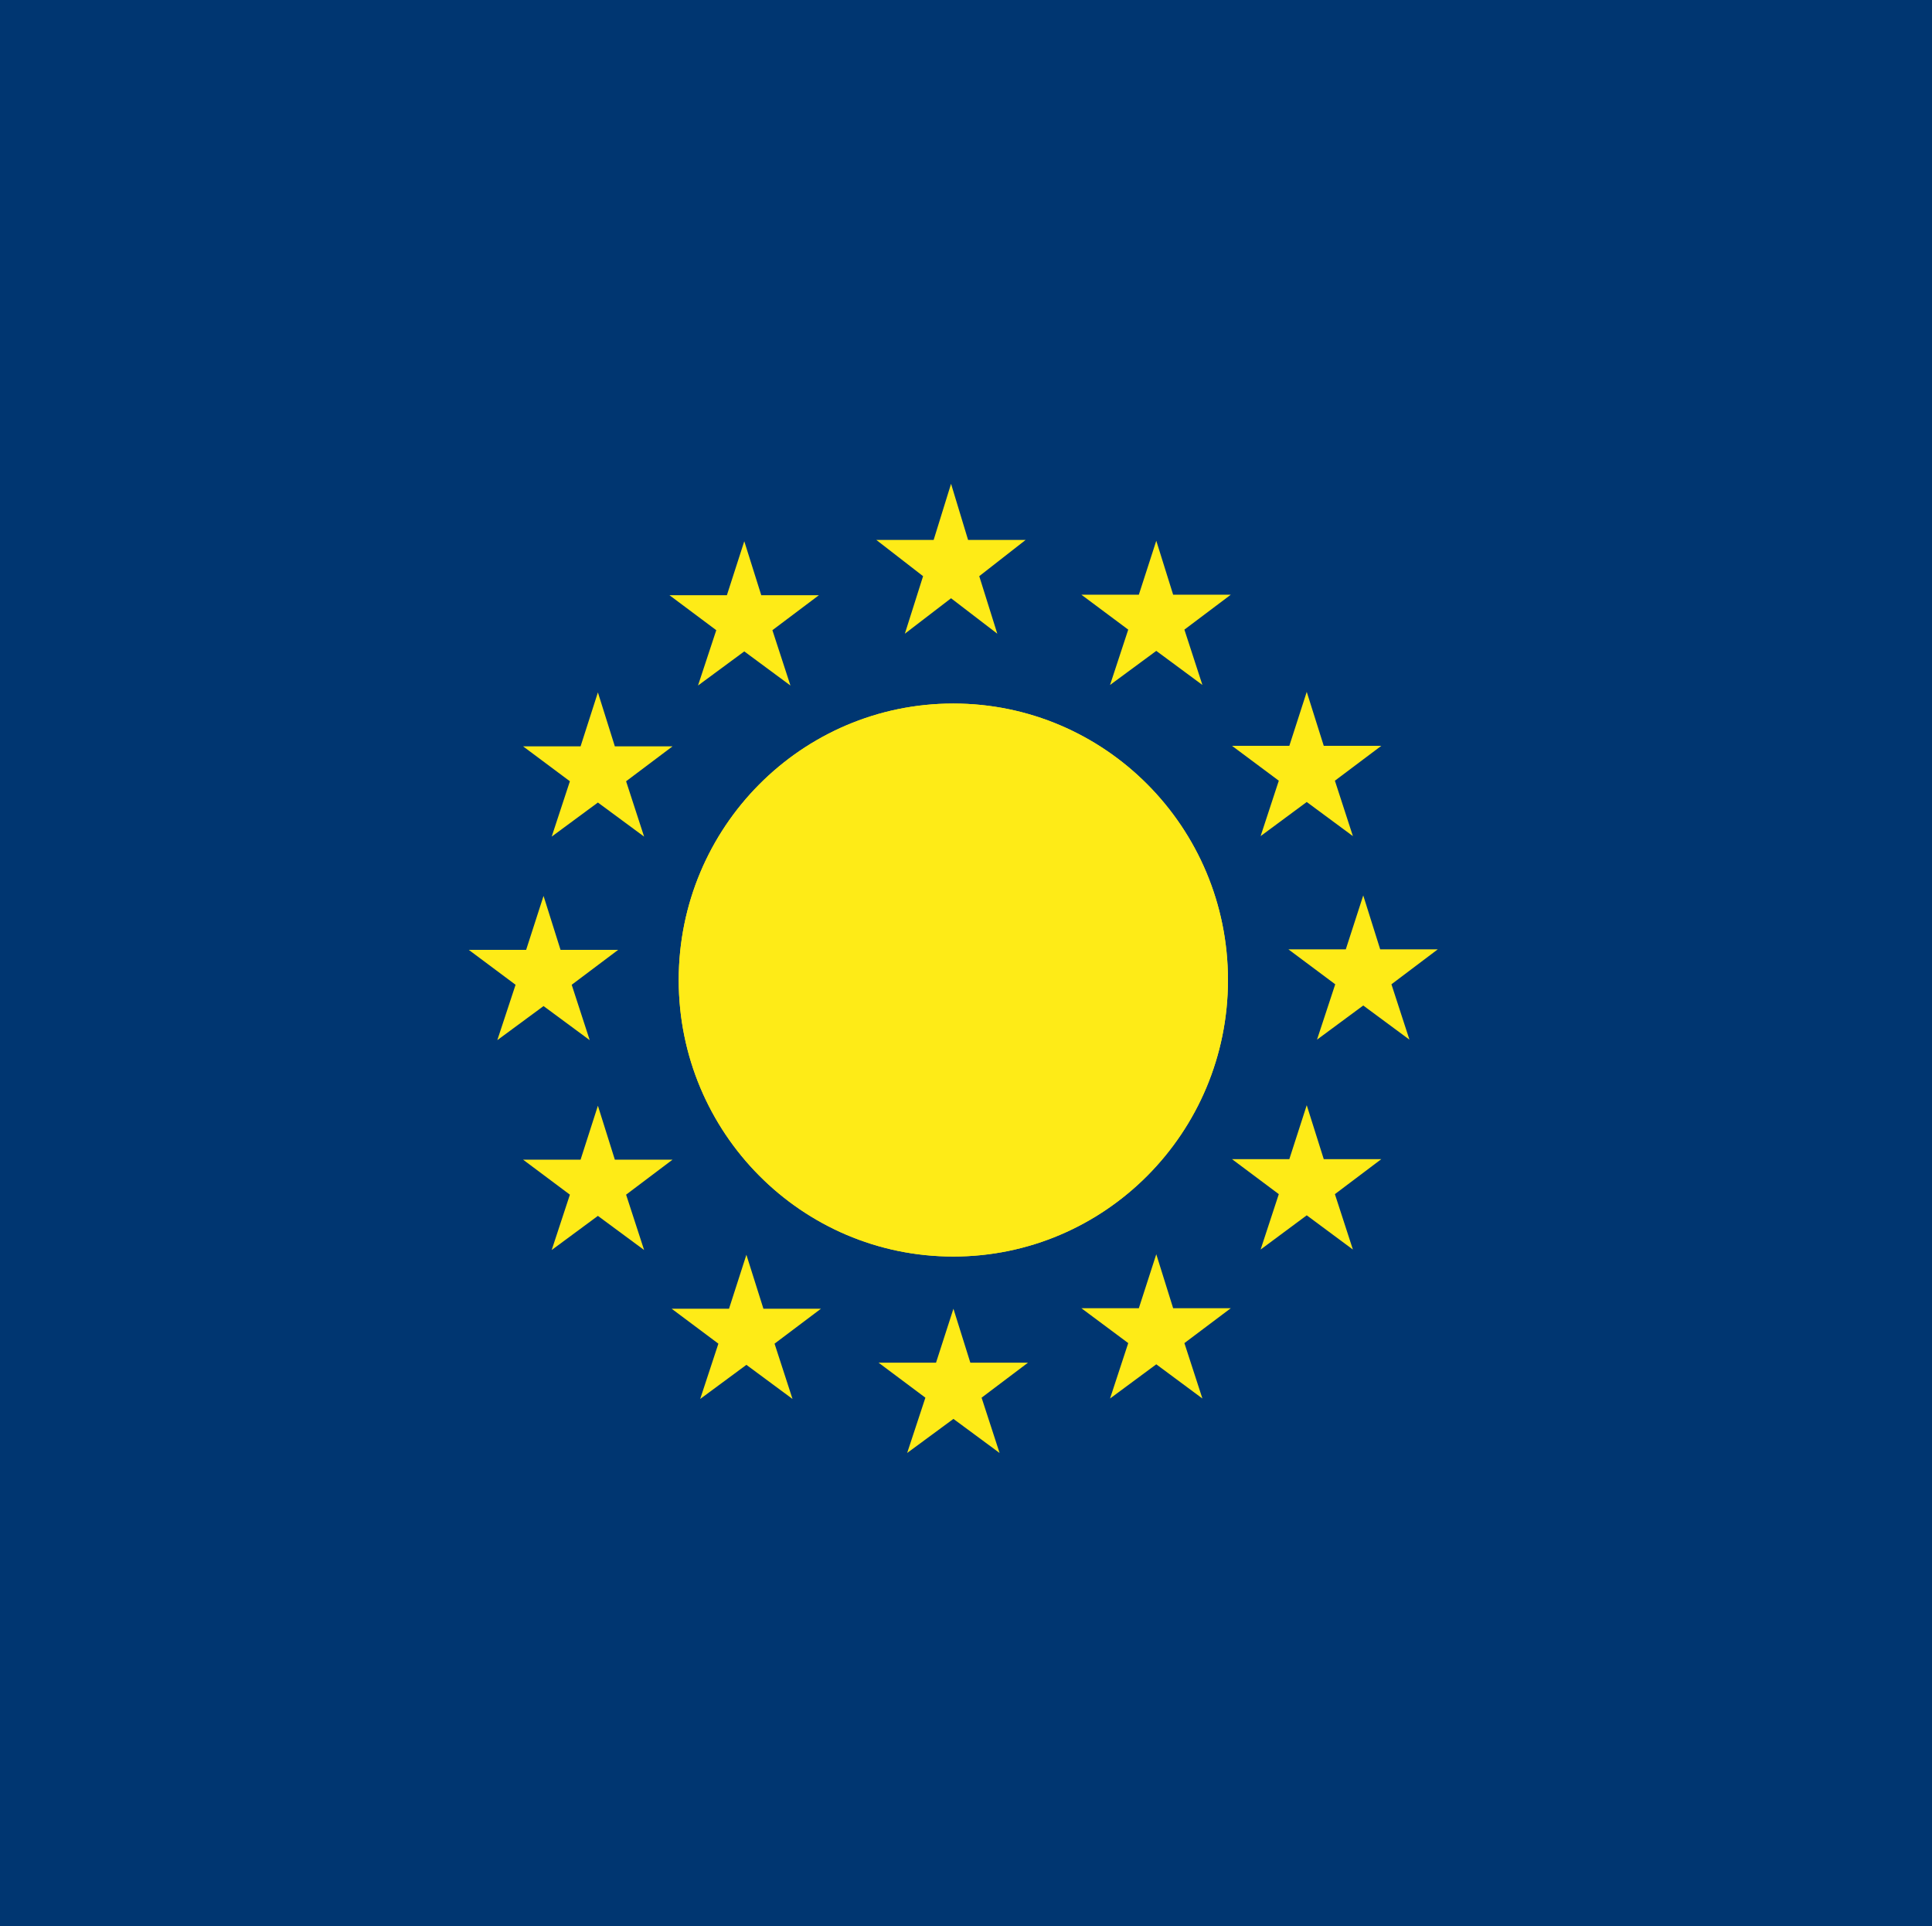 <?xml version="1.0" encoding="UTF-8"?>
<svg xmlns="http://www.w3.org/2000/svg" xmlns:xlink="http://www.w3.org/1999/xlink" viewBox="0 0 511.84 510.22">
  <defs>
    <style>
      .cls-1 {
        fill: #feeb17;
      }

      .cls-2 {
        clip-path: url(#clippath);
      }

      .cls-3 {
        fill: #003671;
      }
    </style>
    <clipPath id="clippath">
      <path class="cls-1" d="M179.81,259.61c0,40.45,32.57,73.25,72.74,73.25s72.77-32.79,72.77-73.25-32.59-73.24-72.77-73.24-72.74,32.8-72.74,73.24"/>
    </clipPath>
  </defs>
  <g id="background">
    <rect class="cls-3" width="511.84" height="510.22"/>
  </g>
  <g id="sun_yellow" data-name="sun yellow">
    <polygon class="cls-1" points="247.35 143.03 232.16 143.03 244.55 152.63 239.72 167.87 251.96 158.48 264.21 167.87 259.43 152.63 271.72 143.03 256.47 143.03 251.96 128.16 247.35 143.03"/>
    <polygon class="cls-1" points="247.98 360.98 232.76 360.98 245.16 370.25 240.33 384.9 252.59 375.87 264.82 384.9 260.05 370.25 272.34 360.98 257.07 360.98 252.59 346.69 247.98 360.98"/>
    <polygon class="cls-1" points="301.71 346.55 286.49 346.55 298.9 355.79 294.08 370.47 306.33 361.41 318.55 370.47 313.78 355.79 326.07 346.55 310.8 346.55 306.33 332.25 301.71 346.55"/>
    <polygon class="cls-1" points="301.71 157.54 286.49 157.54 298.9 166.79 294.08 181.45 306.33 172.42 318.55 181.45 313.78 166.79 326.07 157.54 310.8 157.54 306.33 143.25 301.71 157.54"/>
    <polygon class="cls-1" points="341.58 197.57 326.39 197.57 338.79 206.81 333.97 221.49 346.19 212.45 358.42 221.49 353.65 206.81 365.95 197.57 350.7 197.57 346.19 183.28 341.58 197.57"/>
    <polygon class="cls-1" points="341.58 307.06 326.39 307.06 338.79 316.33 333.97 331.01 346.19 321.94 358.42 331.01 353.65 316.33 365.95 307.06 350.7 307.06 346.19 292.77 341.58 307.06"/>
    <polygon class="cls-1" points="356.54 251.48 341.33 251.48 353.74 260.74 348.91 275.41 361.16 266.36 373.4 275.41 368.63 260.74 380.91 251.48 365.65 251.48 361.16 237.2 356.54 251.48"/>
    <polygon class="cls-1" points="192.57 157.68 177.37 157.68 189.76 166.94 184.92 181.6 197.18 172.56 209.41 181.6 204.63 166.94 216.94 157.68 201.68 157.68 197.18 143.38 192.57 157.68"/>
    <polygon class="cls-1" points="153.81 197.71 138.58 197.71 150.98 206.96 146.16 221.62 158.4 212.59 170.64 221.62 165.87 206.96 178.17 197.71 162.89 197.71 158.4 183.42 153.81 197.71"/>
    <polygon class="cls-1" points="139.39 251.62 124.19 251.62 136.59 260.87 131.75 275.54 144 266.51 156.23 275.54 151.46 260.87 163.77 251.62 148.5 251.62 144 237.33 139.39 251.62"/>
    <polygon class="cls-1" points="153.81 307.2 138.58 307.2 150.98 316.47 146.16 331.13 158.4 322.09 170.64 331.13 165.87 316.47 178.17 307.2 162.89 307.2 158.4 292.91 153.81 307.2"/>
    <polygon class="cls-1" points="193.14 346.68 177.93 346.68 190.32 355.94 185.5 370.59 197.74 361.55 209.96 370.59 205.2 355.94 217.5 346.68 202.25 346.68 197.74 332.39 193.14 346.68"/>
    <g>
      <path class="cls-1" d="M179.81,259.61c0,40.45,32.57,73.25,72.74,73.25s72.77-32.79,72.77-73.25-32.59-73.24-72.77-73.24-72.74,32.8-72.74,73.24"/>
      <g class="cls-2">
        <rect class="cls-1" x="152.48" y="159.06" width="200.14" height="201.11"/>
      </g>
    </g>
  </g>
</svg>